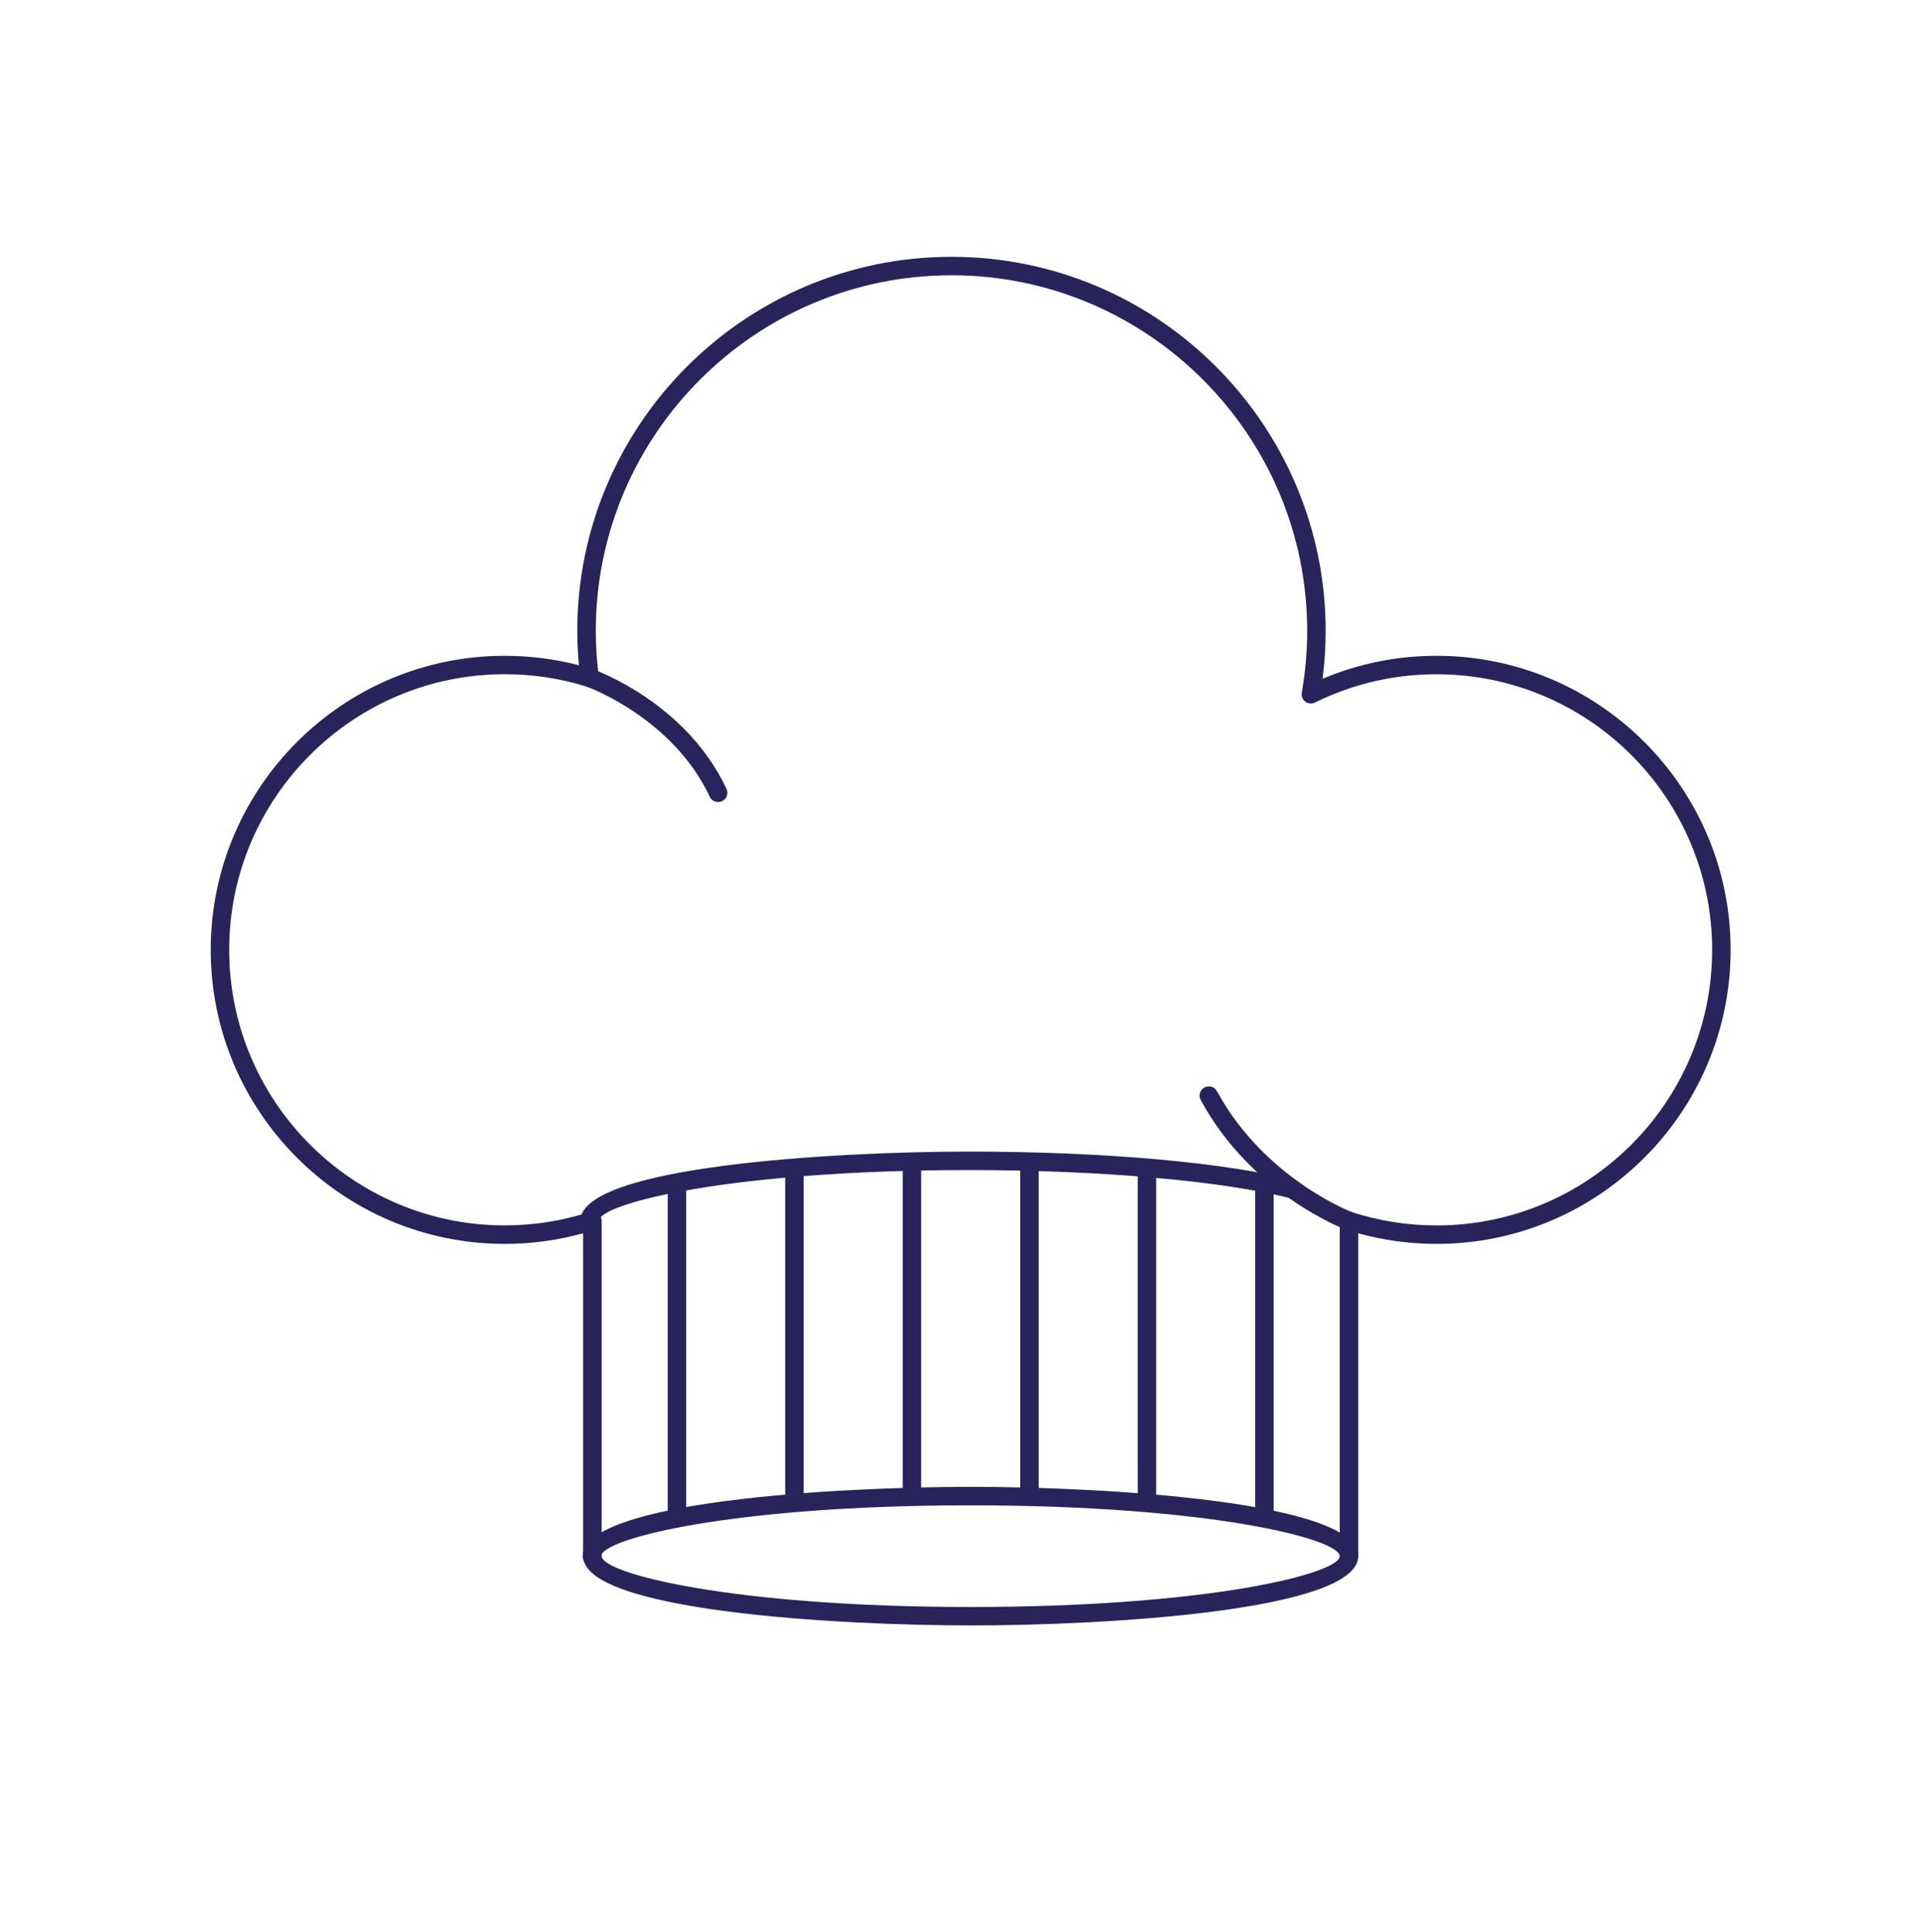 <?xml version="1.0" encoding="UTF-8" standalone="no"?>
<svg xmlns:inkscape="http://www.inkscape.org/namespaces/inkscape" xmlns:sodipodi="http://sodipodi.sourceforge.net/DTD/sodipodi-0.dtd" xmlns="http://www.w3.org/2000/svg" xmlns:svg="http://www.w3.org/2000/svg" width="46.498mm" height="46.665mm" viewBox="0 0 46.498 46.665" version="1.1" id="svg5635">
  <defs id="defs5632"></defs>
  <g inkscape:label="Calque 1" inkscape:groupmode="layer" id="layer1" transform="translate(-69.546,-95.129)">
    <ellipse style="display:inline;fill:none;stroke:#000000;stroke-width:0.265;stroke-opacity:0" id="path4510" cx="92.795" cy="118.462" rx="23.116" ry="23.2" inkscape:export-filename="path4510.svg" inkscape:export-xdpi="600" inkscape:export-ydpi="600"></ellipse>
    <path d="m 83.856,124.395 c 0.047,0 0.093,0.015 0.131,0.043 0.058,0.042 0.092,0.109 0.092,0.18 v 8.098 c 0,0.417 3.146,1.228 8.914,1.228 5.768,0 8.914,-0.811 8.914,-1.228 v -8.097 c 0,-0.072 0.034,-0.139 0.092,-0.181 0.058,-0.042 0.133,-0.054 0.199,-0.032 0.662,0.214 1.351,0.322 2.048,0.322 3.671,0 6.657,-2.986 6.657,-6.656 0,-3.671 -2.986,-6.657 -6.657,-6.657 -1.029,0 -2.018,0.23 -2.938,0.683 -0.074,0.037 -0.165,0.029 -0.232,-0.021 -0.067,-0.05 -0.101,-0.134 -0.086,-0.217 0.087,-0.499 0.131,-1 0.131,-1.49 0,-4.737 -3.854,-8.592 -8.592,-8.592 -4.738,0 -8.592,3.854 -8.592,8.592 0,0.359 0.024,0.72 0.073,1.104 0.009,0.075 -0.02,0.15 -0.078,0.199 -0.058,0.049 -0.137,0.065 -0.21,0.042 -0.64,-0.2 -1.307,-0.301 -1.984,-0.301 -3.67,0 -6.656,2.986 -6.656,6.657 0,3.67 2.986,6.656 6.656,6.656 0.696,0 1.385,-0.108 2.048,-0.322 0.022,-0.007 0.045,-0.011 0.068,-0.011 m 9.137,9.995 c -3.238,0 -9.36,-0.35 -9.36,-1.674 v -7.798 c -0.617,0.171 -1.252,0.257 -1.893,0.257 -3.916,0 -7.102,-3.186 -7.102,-7.102 0,-3.917 3.186,-7.103 7.102,-7.103 0.608,0 1.209,0.077 1.792,0.228 -0.026,-0.282 -0.04,-0.555 -0.04,-0.827 0,-4.984 4.055,-9.038 9.039,-9.038 4.984,0 9.038,4.054 9.038,9.038 0,0.38 -0.025,0.767 -0.075,1.154 0.872,-0.368 1.797,-0.555 2.754,-0.555 3.916,0 7.103,3.186 7.103,7.103 0,3.916 -3.187,7.102 -7.103,7.102 -0.642,0 -1.277,-0.086 -1.893,-0.256 v 7.798 c 0,1.324 -6.123,1.674 -9.361,1.674" style="display:inline;fill:#29235c;fill-opacity:1;fill-rule:nonzero;stroke:none;stroke-width:0.353" id="path34"></path>
    <g id="g36" transform="matrix(0.353,0,0,-0.353,86.892,114.502)" style="display:inline">
      <path d="m 0,0 c -0.237,0 -0.466,0.135 -0.573,0.364 -2.54,5.418 -8.372,7.516 -8.431,7.537 -0.328,0.115 -0.503,0.476 -0.386,0.806 0.116,0.33 0.47,0.506 0.806,0.387 C -8.325,9.003 -2.19,6.794 0.573,0.901 0.721,0.585 0.584,0.208 0.268,0.06 0.181,0.019 0.09,0 0,0" style="fill:#29235c;fill-opacity:1;fill-rule:nonzero;stroke:none" id="path38"></path>
    </g>
    <g id="g40" transform="matrix(0.353,0,0,-0.353,102.13,124.842)" style="display:inline">
      <path d="m 0,0 c -0.074,0 -0.148,0.013 -0.221,0.04 -0.263,0.098 -6.454,2.474 -9.923,8.865 -0.167,0.306 -0.053,0.691 0.255,0.857 C -9.588,9.928 -9.2,9.815 -9.032,9.508 -5.786,3.529 0.162,1.247 0.221,1.225 0.548,1.102 0.715,0.738 0.593,0.411 0.498,0.157 0.256,0 0,0" style="fill:#29235c;fill-opacity:1;fill-rule:nonzero;stroke:none" id="path42"></path>
    </g>
    <path d="m 86.121,131.748 h -0.446 v -8.054 H 86.121 Z" style="display:inline;fill:#29235c;fill-opacity:1;fill-rule:nonzero;stroke:none;stroke-width:0.353" id="path44"></path>
    <path d="m 88.959,131.266 h -0.446 v -7.934 h 0.446 z" style="display:inline;fill:#29235c;fill-opacity:1;fill-rule:nonzero;stroke:none;stroke-width:0.353" id="path46"></path>
    <path d="m 91.797,131.266 h -0.446 v -8.08 h 0.446 z" style="display:inline;fill:#29235c;fill-opacity:1;fill-rule:nonzero;stroke:none;stroke-width:0.353" id="path48"></path>
    <path d="m 94.635,131.266 h -0.446 v -8.098 h 0.446 z" style="display:inline;fill:#29235c;fill-opacity:1;fill-rule:nonzero;stroke:none;stroke-width:0.353" id="path50"></path>
    <path d="M 97.473,131.266 H 97.027 v -7.929 h 0.446 z" style="display:inline;fill:#29235c;fill-opacity:1;fill-rule:nonzero;stroke:none;stroke-width:0.353" id="path52"></path>
    <path d="m 100.311,131.748 h -0.446 v -8.054 h 0.446 z" style="display:inline;fill:#29235c;fill-opacity:1;fill-rule:nonzero;stroke:none;stroke-width:0.353" id="path54"></path>
    <g id="g56" transform="matrix(0.353,0,0,-0.353,102.13,132.94)" style="display:inline">
      <path d="m 0,0 c -0.35,0 -0.632,0.283 -0.632,0.632 0,1.181 -8.919,3.48 -25.269,3.48 -16.351,0 -25.269,-2.299 -25.269,-3.48 0,-0.349 -0.283,-0.632 -0.632,-0.632 -0.35,0 -0.633,0.283 -0.633,0.632 0,3.753 17.356,4.744 26.534,4.744 9.178,0 26.533,-0.991 26.533,-4.744 C 0.632,0.283 0.349,0 0,0" style="fill:#29235c;fill-opacity:1;fill-rule:nonzero;stroke:none" id="path58"></path>
    </g>
    <g id="g60" transform="matrix(0.353,0,0,-0.353,84.012,124.619)" style="display:inline">
      <path d="m 0,0 h -1.265 c 0,3.752 17.418,4.744 26.628,4.744 9.285,0 17.69,-0.757 22.485,-2.025 L 47.524,1.496 C 42.9,2.72 34.409,3.479 25.363,3.479 8.952,3.479 0,1.181 0,0" style="fill:#29235c;fill-opacity:1;fill-rule:nonzero;stroke:none" id="path62"></path>
    </g>
  </g>
</svg>
